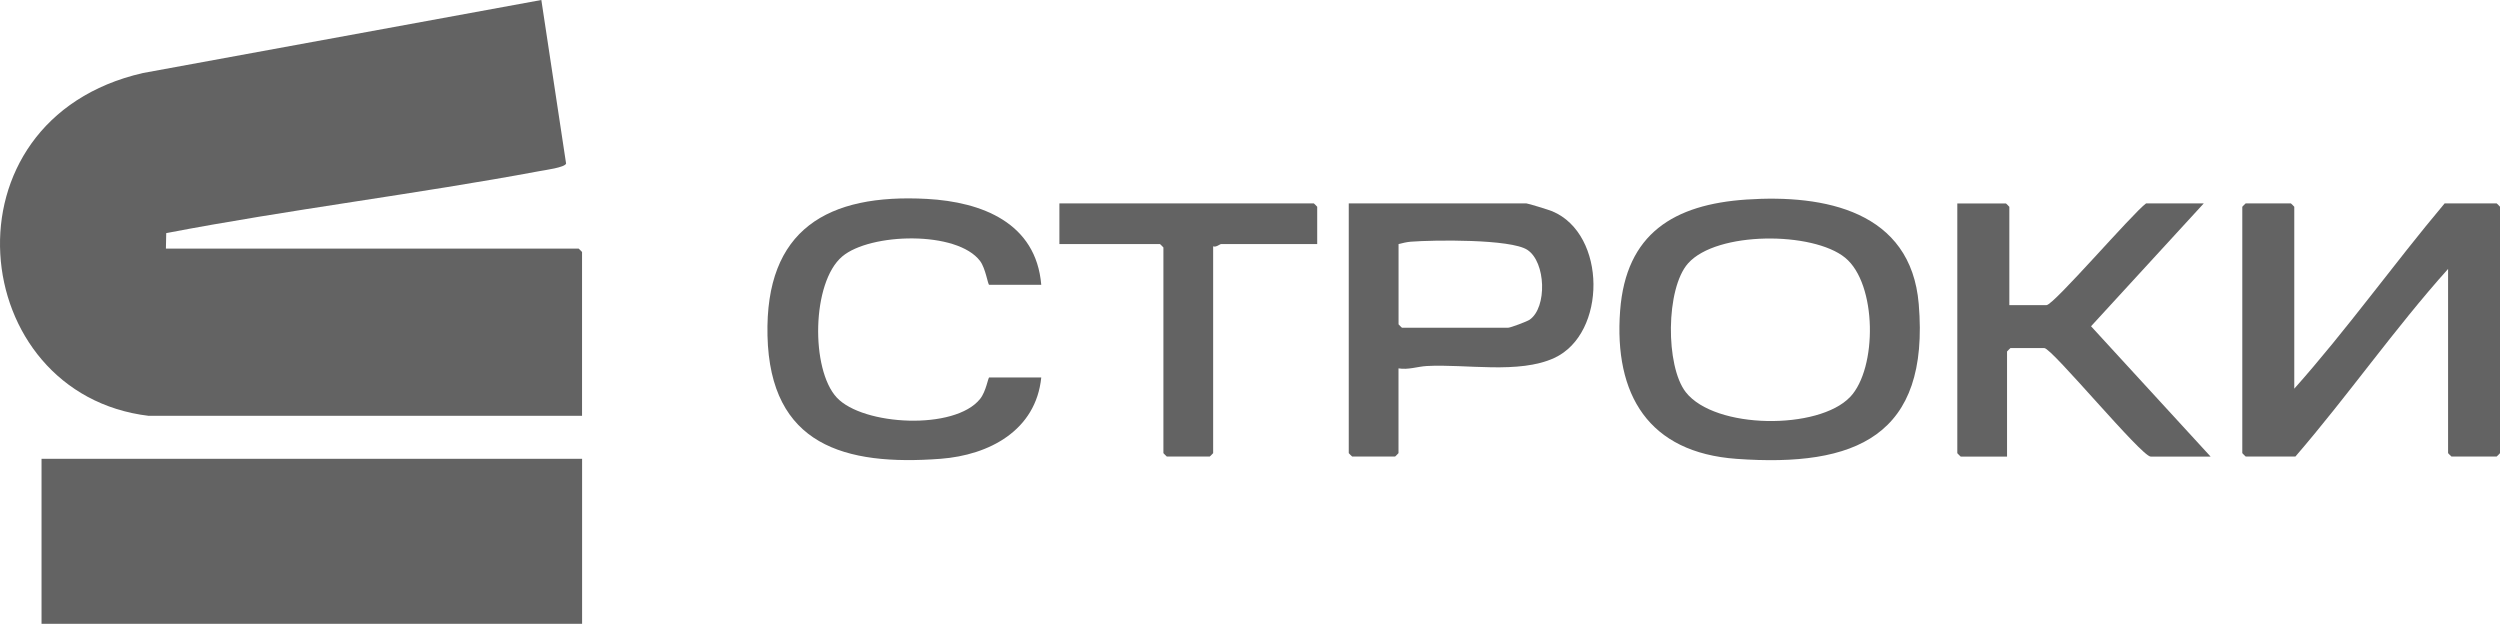 <?xml version="1.0" encoding="UTF-8"?> <svg xmlns="http://www.w3.org/2000/svg" id="Layer_2" data-name="Layer 2" viewBox="0 0 480.98 120.01"><defs><style> .cls-1 { fill: #636363; } </style></defs><g id="Layer_1-2" data-name="Layer 1"><g><path class="cls-1" d="M28.66,80.01C-6.56,75.84-12.01,23.11,27.49,14.05L104.15,0l4.76,31.47c-.22.75-4.11,1.26-5.1,1.45-23.84,4.45-48.04,7.37-71.83,11.93l-.06,2.98h79.41s.65.61.65.65v31.52H28.66Z"></path><rect class="cls-1" x="7.99" y="88.27" width="104" height="31.74"></rect><path class="cls-1" d="M441.39,74.79c10.17-11.42,19.09-23.94,28.94-35.66h10.01s.65.61.65.65v47.4s-.61.65-.65.65h-8.7s-.65-.61-.65-.65v-35.44c-10.31,11.51-19.24,24.35-29.37,36.09h-9.57s-.65-.61-.65-.65v-47.4s.61-.65.65-.65h8.7s.65.61.65.65v35Z"></path><path class="cls-1" d="M386.56,58.7h7.18c1.37,0,16.53-17.65,19.15-19.57h11.1l-21.69,23.64,23,25.07h-11.53c-1.77,0-18.99-20.87-20.45-20.87h-6.53s-.65.61-.65.65v20.22h-8.92s-.65-.61-.65-.65v-48.05h9.36s.65.61.65.65v18.91Z"></path><path class="cls-1" d="M200.32,54.79h-10.01c-.25,0-.68-3.14-1.74-4.56-4.41-5.89-21.16-5.44-26.54-.88-5.88,4.98-6.07,21.74-1.04,27.14s22.72,6.35,27.58.25c1.16-1.46,1.53-4.12,1.75-4.12h10.01c-1.02,10.18-10,14.94-19.37,15.65-18.43,1.39-32.8-2.59-33.3-23.67-.48-20.49,11.59-27.38,30.69-26.33,10.55.58,20.98,4.59,21.98,16.52Z"></path><path class="cls-1" d="M253.41,46.96h-18.49c-.23,0-.97.67-1.52.43v39.79s-.61.65-.65.65h-8.27s-.65-.61-.65-.65v-39.57s-.61-.65-.65-.65h-19.36v-7.83h48.95s.65.61.65.65v7.17Z"></path><path class="cls-1" d="M369.15,58.49c-1.5-17.91-18.12-21.11-33.15-20.1-13.93.94-23.18,6.52-24.3,21.38-1.21,16.18,5.47,27.3,22.41,28.51,22.87,1.64,37.18-4.31,35.04-29.8ZM355.94,76.38c-6.05,6.37-25.99,6.25-31.61-.93-3.91-5.01-3.87-19.93.44-24.78,5.51-6.21,24.03-6.16,30.23-1.08,6.14,5.03,6.2,21.26.95,26.79Z"></path><path class="cls-1" d="M298.66,40.65c-.6-.25-4.7-1.52-5.01-1.52h-34.16v48.05s.61.65.65.65h8.27s.65-.61.65-.65v-16.31c1.88.32,3.66-.35,5.42-.45,7.53-.42,17.74,1.59,24.55-1.55,10.12-4.67,10.11-23.82-.38-28.22ZM294.29,61.51c-.51.35-3.7,1.54-4.12,1.54h-20.45s-.65-.61-.65-.65v-15.44c.8-.2,1.53-.39,2.37-.46,4.36-.34,19.2-.54,22.41,1.57,3.58,2.35,3.83,11.1.44,13.44Z"></path></g></g></svg> 